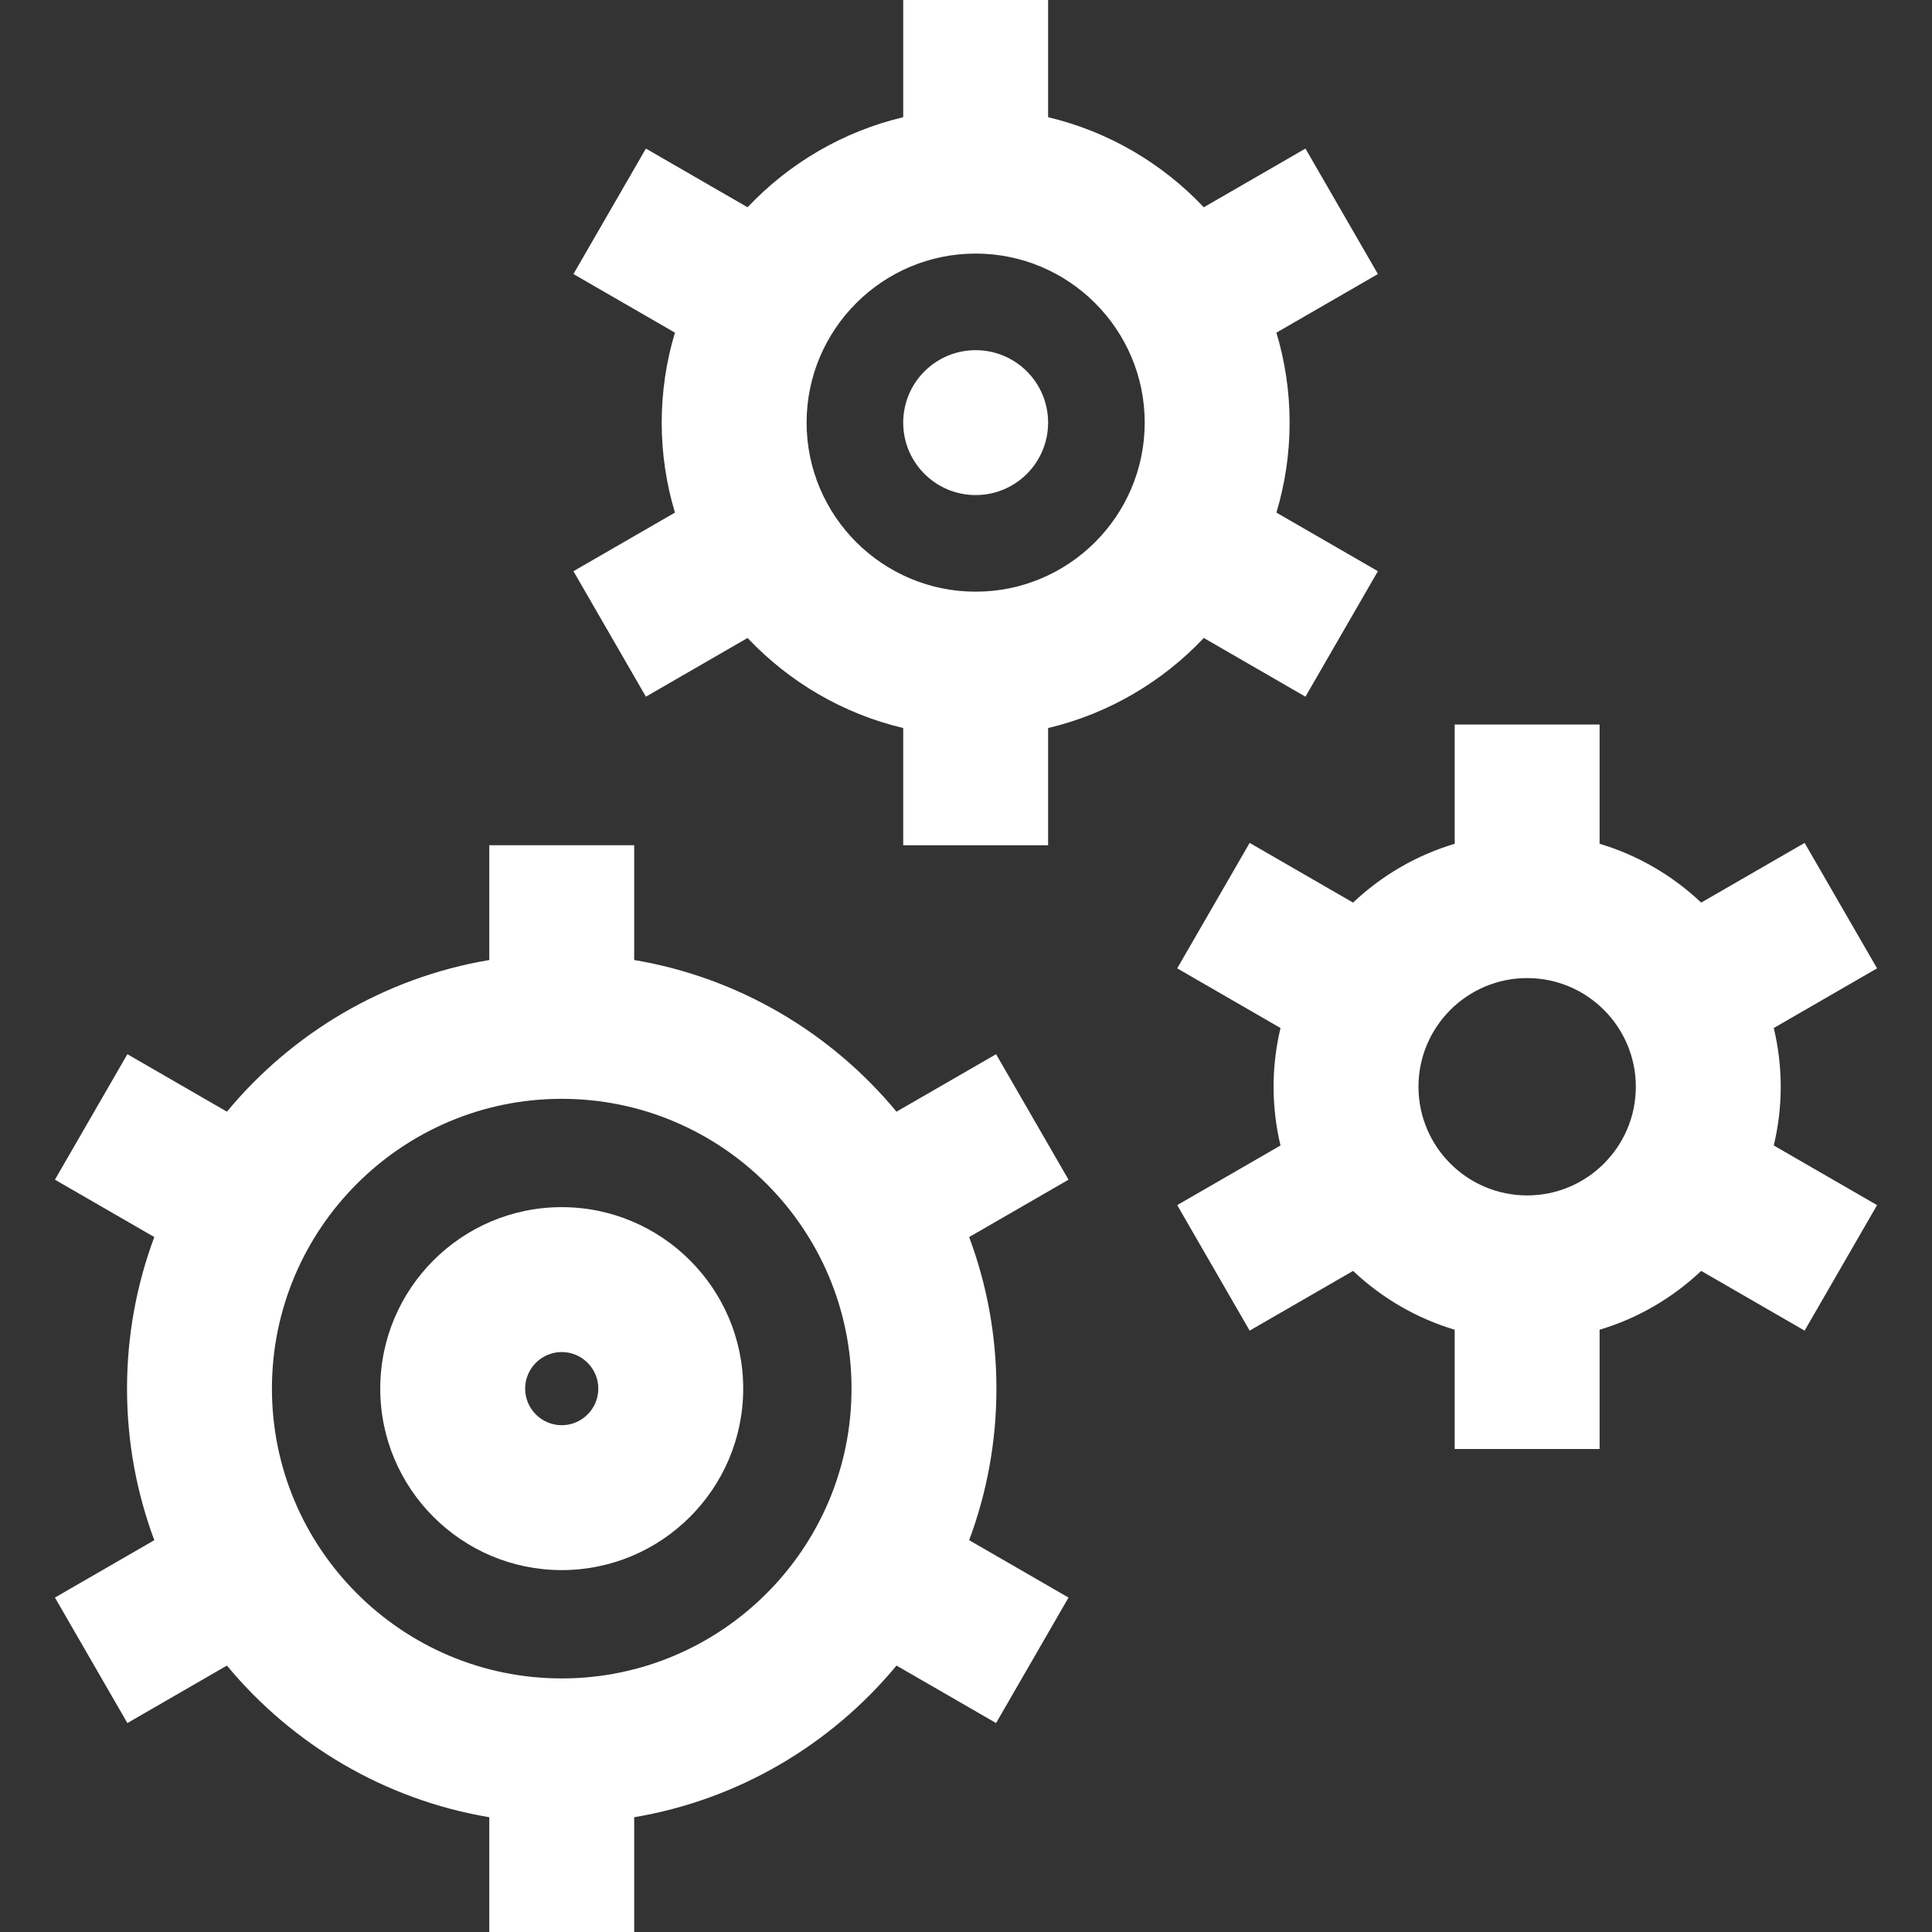 <svg width="60" height="60" viewBox="0 0 60 60" fill="none" xmlns="http://www.w3.org/2000/svg">
<rect x="0" y="0" width="60" height="60" fill="#333333" stroke="none"/>
<path d="M30.3 15.375C31.543 15.375 32.55 14.368 32.55 13.125C32.55 11.882 31.543 10.875 30.3 10.875C29.058 10.875 28.05 11.882 28.05 13.125C28.05 14.368 29.058 15.375 30.3 15.375Z" fill="white"/>
<path d="M40.05 13.125C40.05 12.154 39.906 11.216 39.64 10.331L42.792 8.511L40.542 4.614L37.385 6.437C36.1 5.077 34.43 4.086 32.55 3.64V0H28.05V3.64C26.171 4.086 24.501 5.077 23.216 6.437L20.059 4.614L17.809 8.511L20.961 10.331C20.695 11.216 20.55 12.154 20.55 13.125C20.55 14.096 20.695 15.034 20.961 15.919L17.809 17.739L20.059 21.636L23.216 19.813C24.501 21.173 26.171 22.164 28.05 22.61V26.25H32.55V22.61C34.43 22.164 36.1 21.173 37.385 19.813L40.542 21.636L42.792 17.739L39.64 15.919C39.906 15.034 40.05 14.096 40.05 13.125ZM30.3 18.375C27.406 18.375 25.05 16.02 25.05 13.125C25.05 10.23 27.406 7.875 30.3 7.875C33.195 7.875 35.55 10.23 35.55 13.125C35.55 16.02 33.195 18.375 30.3 18.375Z" fill="white"/>
<path d="M17.445 37.489C14.337 37.489 11.809 40.017 11.809 43.125C11.809 46.233 14.337 48.761 17.445 48.761C20.552 48.761 23.081 46.233 23.081 43.125C23.081 40.017 20.552 37.489 17.445 37.489ZM17.445 44.261C16.819 44.261 16.309 43.751 16.309 43.125C16.309 42.499 16.819 41.989 17.445 41.989C18.071 41.989 18.581 42.499 18.581 43.125C18.581 43.751 18.071 44.261 17.445 44.261Z" fill="white"/>
<path d="M30.945 43.125C30.945 41.47 30.645 39.884 30.098 38.418L33.184 36.636L30.934 32.739L27.842 34.524C25.819 32.082 22.953 30.363 19.695 29.814V26.25H15.195V29.814C11.937 30.363 9.071 32.082 7.047 34.524L3.956 32.739L1.706 36.636L4.792 38.418C4.245 39.884 3.945 41.47 3.945 43.125C3.945 44.78 4.245 46.365 4.792 47.832L1.706 49.614L3.956 53.511L7.047 51.726C9.071 54.168 11.937 55.887 15.195 56.436V60H19.695V56.436C22.953 55.887 25.819 54.168 27.842 51.726L30.934 53.511L33.184 49.614L30.098 47.832C30.645 46.366 30.945 44.78 30.945 43.125ZM17.445 52.125C12.482 52.125 8.445 48.087 8.445 43.125C8.445 38.162 12.482 34.125 17.445 34.125C22.407 34.125 26.445 38.162 26.445 43.125C26.445 48.087 22.407 52.125 17.445 52.125Z" fill="white"/>
<path d="M55.302 33.75C55.302 33.122 55.226 32.512 55.086 31.926L58.294 30.073L56.044 26.177L52.832 28.031C51.948 27.195 50.872 26.561 49.677 26.204V22.5H45.177V26.204C43.981 26.561 42.905 27.195 42.021 28.031L38.809 26.177L36.559 30.073L39.767 31.926C39.628 32.512 39.552 33.122 39.552 33.75C39.552 34.378 39.628 34.988 39.767 35.574L36.559 37.426L38.809 41.324L42.021 39.469C42.905 40.305 43.981 40.939 45.177 41.296V45H49.677V41.296C50.872 40.939 51.948 40.305 52.832 39.469L56.044 41.324L58.294 37.426L55.086 35.574C55.226 34.988 55.302 34.378 55.302 33.75ZM47.427 37.125C45.566 37.125 44.052 35.611 44.052 33.75C44.052 31.889 45.566 30.375 47.427 30.375C49.288 30.375 50.802 31.889 50.802 33.75C50.802 35.611 49.288 37.125 47.427 37.125Z" fill="white"/>
</svg>
